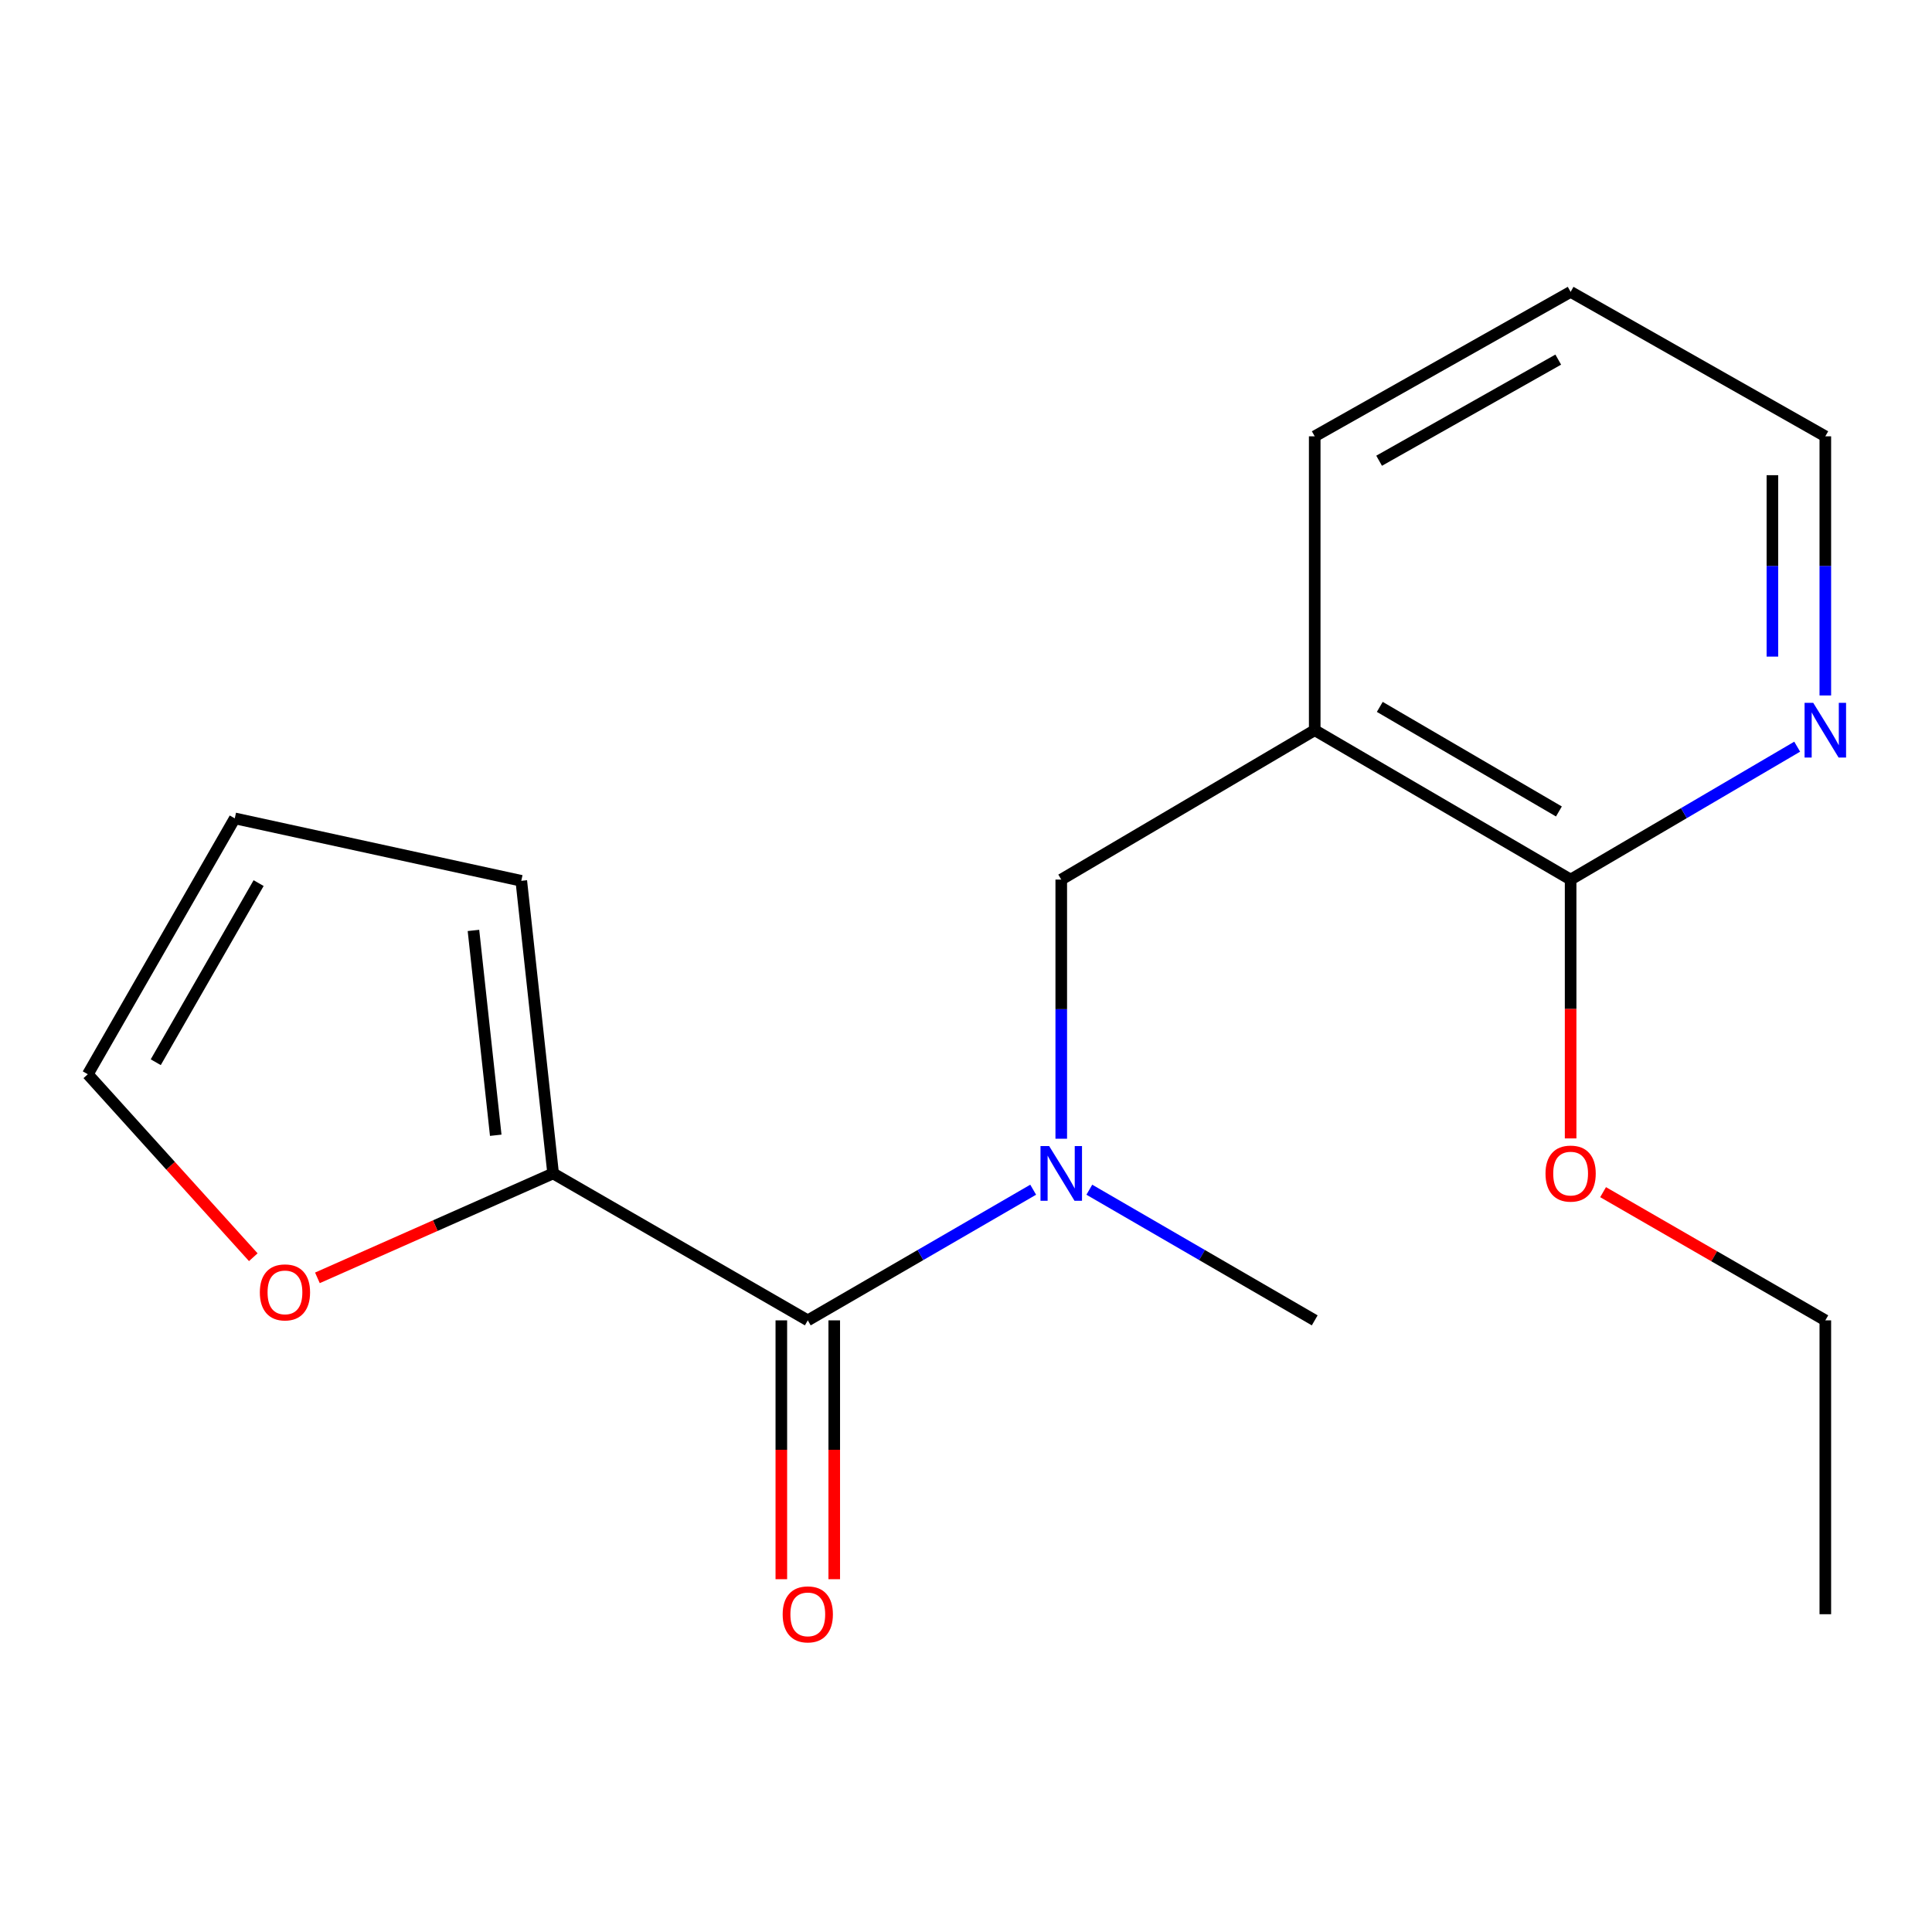 <?xml version='1.0' encoding='iso-8859-1'?>
<svg version='1.1' baseProfile='full'
              xmlns='http://www.w3.org/2000/svg'
                      xmlns:rdkit='http://www.rdkit.org/xml'
                      xmlns:xlink='http://www.w3.org/1999/xlink'
                  xml:space='preserve'
width='1000px' height='1000px' viewBox='0 0 1000 1000'>
<!-- END OF HEADER -->
<rect style='opacity:1.0;fill:#FFFFFF;stroke:none' width='1000' height='1000' x='0' y='0'> </rect>
<path class='bond-1' d='M 418.11,683.416 L 476.441,649.603' style='fill:none;fill-rule:evenodd;stroke:#000000;stroke-width:6px;stroke-linecap:butt;stroke-linejoin:miter;stroke-opacity:1' />
<path class='bond-1' d='M 476.441,649.603 L 534.772,615.79' style='fill:none;fill-rule:evenodd;stroke:#0000FF;stroke-width:6px;stroke-linecap:butt;stroke-linejoin:miter;stroke-opacity:1' />
<path class='bond-2' d='M 418.11,683.416 L 286.294,607.366' style='fill:none;fill-rule:evenodd;stroke:#000000;stroke-width:6px;stroke-linecap:butt;stroke-linejoin:miter;stroke-opacity:1' />
<path class='bond-7' d='M 404.416,683.416 L 404.416,750.404' style='fill:none;fill-rule:evenodd;stroke:#000000;stroke-width:6px;stroke-linecap:butt;stroke-linejoin:miter;stroke-opacity:1' />
<path class='bond-7' d='M 404.416,750.404 L 404.416,817.393' style='fill:none;fill-rule:evenodd;stroke:#FF0000;stroke-width:6px;stroke-linecap:butt;stroke-linejoin:miter;stroke-opacity:1' />
<path class='bond-7' d='M 431.805,683.416 L 431.805,750.404' style='fill:none;fill-rule:evenodd;stroke:#000000;stroke-width:6px;stroke-linecap:butt;stroke-linejoin:miter;stroke-opacity:1' />
<path class='bond-7' d='M 431.805,750.404 L 431.805,817.393' style='fill:none;fill-rule:evenodd;stroke:#FF0000;stroke-width:6px;stroke-linecap:butt;stroke-linejoin:miter;stroke-opacity:1' />
<path class='bond-0' d='M 680.496,377.939 L 549.303,455.267' style='fill:none;fill-rule:evenodd;stroke:#000000;stroke-width:6px;stroke-linecap:butt;stroke-linejoin:miter;stroke-opacity:1' />
<path class='bond-3' d='M 680.496,377.939 L 812.951,455.267' style='fill:none;fill-rule:evenodd;stroke:#000000;stroke-width:6px;stroke-linecap:butt;stroke-linejoin:miter;stroke-opacity:1' />
<path class='bond-3' d='M 714.173,365.885 L 806.892,420.015' style='fill:none;fill-rule:evenodd;stroke:#000000;stroke-width:6px;stroke-linecap:butt;stroke-linejoin:miter;stroke-opacity:1' />
<path class='bond-12' d='M 680.496,377.939 L 680.496,225.839' style='fill:none;fill-rule:evenodd;stroke:#000000;stroke-width:6px;stroke-linecap:butt;stroke-linejoin:miter;stroke-opacity:1' />
<path class='bond-4' d='M 549.303,589.404 L 549.303,522.335' style='fill:none;fill-rule:evenodd;stroke:#0000FF;stroke-width:6px;stroke-linecap:butt;stroke-linejoin:miter;stroke-opacity:1' />
<path class='bond-4' d='M 549.303,522.335 L 549.303,455.267' style='fill:none;fill-rule:evenodd;stroke:#000000;stroke-width:6px;stroke-linecap:butt;stroke-linejoin:miter;stroke-opacity:1' />
<path class='bond-13' d='M 563.834,615.79 L 622.165,649.603' style='fill:none;fill-rule:evenodd;stroke:#0000FF;stroke-width:6px;stroke-linecap:butt;stroke-linejoin:miter;stroke-opacity:1' />
<path class='bond-13' d='M 622.165,649.603 L 680.496,683.416' style='fill:none;fill-rule:evenodd;stroke:#000000;stroke-width:6px;stroke-linecap:butt;stroke-linejoin:miter;stroke-opacity:1' />
<path class='bond-5' d='M 286.294,607.366 L 225.291,634.39' style='fill:none;fill-rule:evenodd;stroke:#000000;stroke-width:6px;stroke-linecap:butt;stroke-linejoin:miter;stroke-opacity:1' />
<path class='bond-5' d='M 225.291,634.39 L 164.289,661.414' style='fill:none;fill-rule:evenodd;stroke:#FF0000;stroke-width:6px;stroke-linecap:butt;stroke-linejoin:miter;stroke-opacity:1' />
<path class='bond-8' d='M 286.294,607.366 L 269.815,455.906' style='fill:none;fill-rule:evenodd;stroke:#000000;stroke-width:6px;stroke-linecap:butt;stroke-linejoin:miter;stroke-opacity:1' />
<path class='bond-8' d='M 256.594,587.61 L 245.059,481.587' style='fill:none;fill-rule:evenodd;stroke:#000000;stroke-width:6px;stroke-linecap:butt;stroke-linejoin:miter;stroke-opacity:1' />
<path class='bond-6' d='M 812.951,455.267 L 871.587,420.873' style='fill:none;fill-rule:evenodd;stroke:#000000;stroke-width:6px;stroke-linecap:butt;stroke-linejoin:miter;stroke-opacity:1' />
<path class='bond-6' d='M 871.587,420.873 L 930.222,386.48' style='fill:none;fill-rule:evenodd;stroke:#0000FF;stroke-width:6px;stroke-linecap:butt;stroke-linejoin:miter;stroke-opacity:1' />
<path class='bond-11' d='M 812.951,455.267 L 812.951,522.255' style='fill:none;fill-rule:evenodd;stroke:#000000;stroke-width:6px;stroke-linecap:butt;stroke-linejoin:miter;stroke-opacity:1' />
<path class='bond-11' d='M 812.951,522.255 L 812.951,589.244' style='fill:none;fill-rule:evenodd;stroke:#FF0000;stroke-width:6px;stroke-linecap:butt;stroke-linejoin:miter;stroke-opacity:1' />
<path class='bond-9' d='M 131.103,650.731 L 88.279,603.379' style='fill:none;fill-rule:evenodd;stroke:#FF0000;stroke-width:6px;stroke-linecap:butt;stroke-linejoin:miter;stroke-opacity:1' />
<path class='bond-9' d='M 88.279,603.379 L 45.455,556.027' style='fill:none;fill-rule:evenodd;stroke:#000000;stroke-width:6px;stroke-linecap:butt;stroke-linejoin:miter;stroke-opacity:1' />
<path class='bond-19' d='M 944.783,359.976 L 944.783,292.908' style='fill:none;fill-rule:evenodd;stroke:#0000FF;stroke-width:6px;stroke-linecap:butt;stroke-linejoin:miter;stroke-opacity:1' />
<path class='bond-19' d='M 944.783,292.908 L 944.783,225.839' style='fill:none;fill-rule:evenodd;stroke:#000000;stroke-width:6px;stroke-linecap:butt;stroke-linejoin:miter;stroke-opacity:1' />
<path class='bond-19' d='M 917.394,339.856 L 917.394,292.908' style='fill:none;fill-rule:evenodd;stroke:#0000FF;stroke-width:6px;stroke-linecap:butt;stroke-linejoin:miter;stroke-opacity:1' />
<path class='bond-19' d='M 917.394,292.908 L 917.394,245.96' style='fill:none;fill-rule:evenodd;stroke:#000000;stroke-width:6px;stroke-linecap:butt;stroke-linejoin:miter;stroke-opacity:1' />
<path class='bond-10' d='M 269.815,455.906 L 121.519,423.587' style='fill:none;fill-rule:evenodd;stroke:#000000;stroke-width:6px;stroke-linecap:butt;stroke-linejoin:miter;stroke-opacity:1' />
<path class='bond-18' d='M 45.455,556.027 L 121.519,423.587' style='fill:none;fill-rule:evenodd;stroke:#000000;stroke-width:6px;stroke-linecap:butt;stroke-linejoin:miter;stroke-opacity:1' />
<path class='bond-18' d='M 80.615,549.802 L 133.86,457.094' style='fill:none;fill-rule:evenodd;stroke:#000000;stroke-width:6px;stroke-linecap:butt;stroke-linejoin:miter;stroke-opacity:1' />
<path class='bond-15' d='M 829.756,617.06 L 887.27,650.238' style='fill:none;fill-rule:evenodd;stroke:#FF0000;stroke-width:6px;stroke-linecap:butt;stroke-linejoin:miter;stroke-opacity:1' />
<path class='bond-15' d='M 887.27,650.238 L 944.783,683.416' style='fill:none;fill-rule:evenodd;stroke:#000000;stroke-width:6px;stroke-linecap:butt;stroke-linejoin:miter;stroke-opacity:1' />
<path class='bond-16' d='M 680.496,225.839 L 812.951,151.068' style='fill:none;fill-rule:evenodd;stroke:#000000;stroke-width:6px;stroke-linecap:butt;stroke-linejoin:miter;stroke-opacity:1' />
<path class='bond-16' d='M 713.828,238.475 L 806.547,186.135' style='fill:none;fill-rule:evenodd;stroke:#000000;stroke-width:6px;stroke-linecap:butt;stroke-linejoin:miter;stroke-opacity:1' />
<path class='bond-14' d='M 944.783,225.839 L 812.951,151.068' style='fill:none;fill-rule:evenodd;stroke:#000000;stroke-width:6px;stroke-linecap:butt;stroke-linejoin:miter;stroke-opacity:1' />
<path class='bond-17' d='M 944.783,683.416 L 944.783,835.515' style='fill:none;fill-rule:evenodd;stroke:#000000;stroke-width:6px;stroke-linecap:butt;stroke-linejoin:miter;stroke-opacity:1' />
<path  class='atom-2' d='M 543.043 593.206
L 552.323 608.206
Q 553.243 609.686, 554.723 612.366
Q 556.203 615.046, 556.283 615.206
L 556.283 593.206
L 560.043 593.206
L 560.043 621.526
L 556.163 621.526
L 546.203 605.126
Q 545.043 603.206, 543.803 601.006
Q 542.603 598.806, 542.243 598.126
L 542.243 621.526
L 538.563 621.526
L 538.563 593.206
L 543.043 593.206
' fill='#0000FF'/>
<path  class='atom-6' d='M 134.493 668.934
Q 134.493 662.134, 137.853 658.334
Q 141.213 654.534, 147.493 654.534
Q 153.773 654.534, 157.133 658.334
Q 160.493 662.134, 160.493 668.934
Q 160.493 675.814, 157.093 679.734
Q 153.693 683.614, 147.493 683.614
Q 141.253 683.614, 137.853 679.734
Q 134.493 675.854, 134.493 668.934
M 147.493 680.414
Q 151.813 680.414, 154.133 677.534
Q 156.493 674.614, 156.493 668.934
Q 156.493 663.374, 154.133 660.574
Q 151.813 657.734, 147.493 657.734
Q 143.173 657.734, 140.813 660.534
Q 138.493 663.334, 138.493 668.934
Q 138.493 674.654, 140.813 677.534
Q 143.173 680.414, 147.493 680.414
' fill='#FF0000'/>
<path  class='atom-7' d='M 938.523 363.779
L 947.803 378.779
Q 948.723 380.259, 950.203 382.939
Q 951.683 385.619, 951.763 385.779
L 951.763 363.779
L 955.523 363.779
L 955.523 392.099
L 951.643 392.099
L 941.683 375.699
Q 940.523 373.779, 939.283 371.579
Q 938.083 369.379, 937.723 368.699
L 937.723 392.099
L 934.043 392.099
L 934.043 363.779
L 938.523 363.779
' fill='#0000FF'/>
<path  class='atom-8' d='M 405.11 835.595
Q 405.11 828.795, 408.47 824.995
Q 411.83 821.195, 418.11 821.195
Q 424.39 821.195, 427.75 824.995
Q 431.11 828.795, 431.11 835.595
Q 431.11 842.475, 427.71 846.395
Q 424.31 850.275, 418.11 850.275
Q 411.87 850.275, 408.47 846.395
Q 405.11 842.515, 405.11 835.595
M 418.11 847.075
Q 422.43 847.075, 424.75 844.195
Q 427.11 841.275, 427.11 835.595
Q 427.11 830.035, 424.75 827.235
Q 422.43 824.395, 418.11 824.395
Q 413.79 824.395, 411.43 827.195
Q 409.11 829.995, 409.11 835.595
Q 409.11 841.315, 411.43 844.195
Q 413.79 847.075, 418.11 847.075
' fill='#FF0000'/>
<path  class='atom-12' d='M 799.951 607.446
Q 799.951 600.646, 803.311 596.846
Q 806.671 593.046, 812.951 593.046
Q 819.231 593.046, 822.591 596.846
Q 825.951 600.646, 825.951 607.446
Q 825.951 614.326, 822.551 618.246
Q 819.151 622.126, 812.951 622.126
Q 806.711 622.126, 803.311 618.246
Q 799.951 614.366, 799.951 607.446
M 812.951 618.926
Q 817.271 618.926, 819.591 616.046
Q 821.951 613.126, 821.951 607.446
Q 821.951 601.886, 819.591 599.086
Q 817.271 596.246, 812.951 596.246
Q 808.631 596.246, 806.271 599.046
Q 803.951 601.846, 803.951 607.446
Q 803.951 613.166, 806.271 616.046
Q 808.631 618.926, 812.951 618.926
' fill='#FF0000'/>
</svg>

